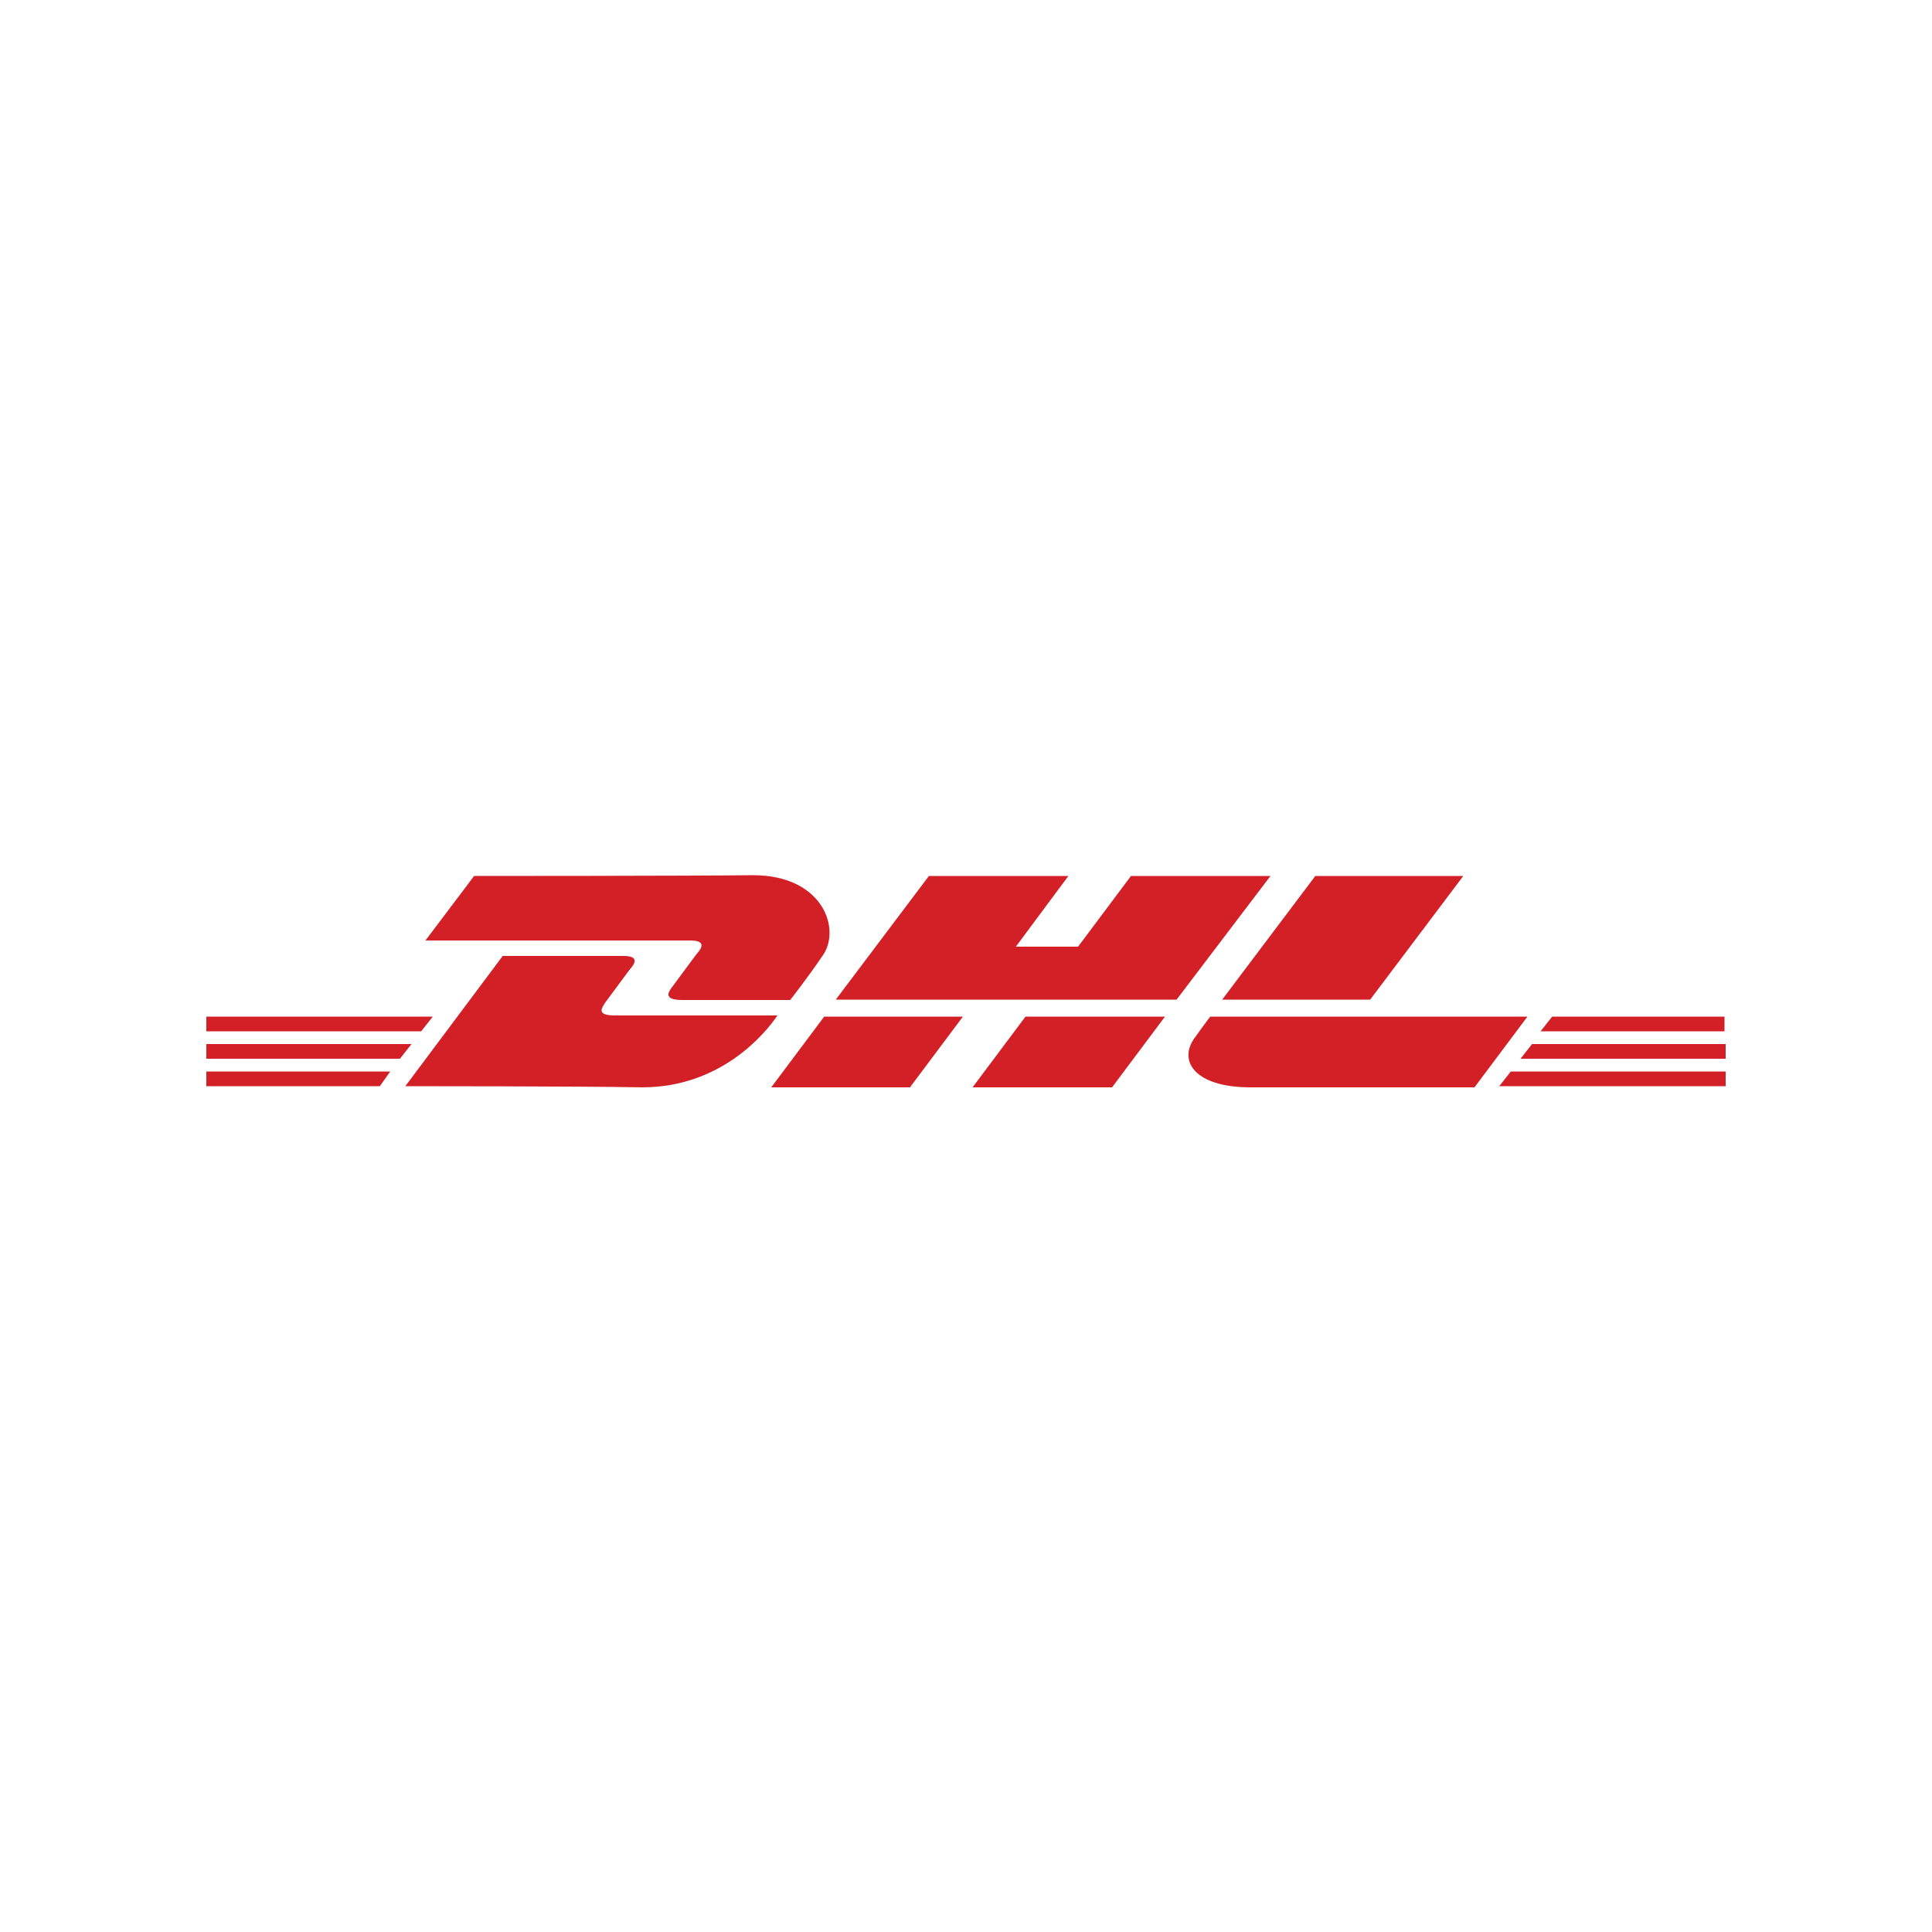 <?xml version="1.0" encoding="utf-8"?>
<!-- Generator: Adobe Illustrator 27.9.2, SVG Export Plug-In . SVG Version: 6.00 Build 0)  -->
<svg version="1.1" id="Layer_1" xmlns="http://www.w3.org/2000/svg" xmlns:xlink="http://www.w3.org/1999/xlink" x="0px" y="0px"
	 viewBox="0 0 500 500" style="enable-background:new 0 0 500 500;" xml:space="preserve">
<style type="text/css">
	.st0{fill:#D32027;}
</style>
<g>
	<path class="st0" d="M53.4,277.3h47.6l-2.7,3.8H53.4V277.3z"/>
	<path class="st0" d="M446.3,281.1H388l3-3.8h55.6v3.8H446.3z"/>
	<path class="st0" d="M53.4,270.2h53.1l-3,3.8H53.4V270.2z"/>
	<path class="st0" d="M53.4,263.1H112l-3,3.8H53.4V263.1z"/>
	<path class="st0" d="M446.3,274h-52.8l3-3.8h50.1v3.8H446.3z"/>
	<path class="st0" d="M401.7,263.1h44.6v3.8h-47.6L401.7,263.1z"/>
	<path class="st0" d="M104.9,281.1l25.2-33.7c0,0,27.9,0,31.2,0c3.6,0,3.6,1.4,1.6,3.6c-1.6,2.2-4.7,6.3-6.3,8.5
		c-0.8,1.4-2.5,3.3,2.7,3.3c5.7,0,41.9,0,41.9,0c-3.3,4.9-14.8,18.6-35,18.6C149.8,281.1,104.9,281.1,104.9,281.1z"/>
	<path class="st0" d="M249.2,263.1l-13.7,18.3h-35.9l13.7-18.3H249.2z"/>
	<path class="st0" d="M301.5,263.1l-13.7,18.3h-36.1l13.7-18.3H301.5z"/>
	<path class="st0" d="M313.2,263.1c0,0-2.7,3.6-3.8,5.2c-4.7,6-0.5,13.1,14.2,13.1c17,0,58,0,58,0l13.7-18.3H313.2z"/>
	<path class="st0" d="M122.7,226.7l-12.6,16.7c0,0,64.9,0,68.5,0s3.6,1.4,1.6,3.6c-1.6,2.2-4.7,6.3-6.3,8.5
		c-0.8,1.1-2.5,3.3,2.7,3.3c5.7,0,27.9,0,27.9,0s4.7-6,8.2-11.2c5.2-6.8,0.5-21.1-17.8-21.1C178.5,226.7,122.7,226.7,122.7,226.7z"
		/>
	<path class="st0" d="M304.5,258.7h-88.2l24.1-32h36.1L262.9,245H279l13.7-18.3h36.1L304.5,258.7z"/>
	<path class="st0" d="M378.7,226.7l-24.1,32h-38.3l24.1-32H378.7z"/>
</g>
</svg>
